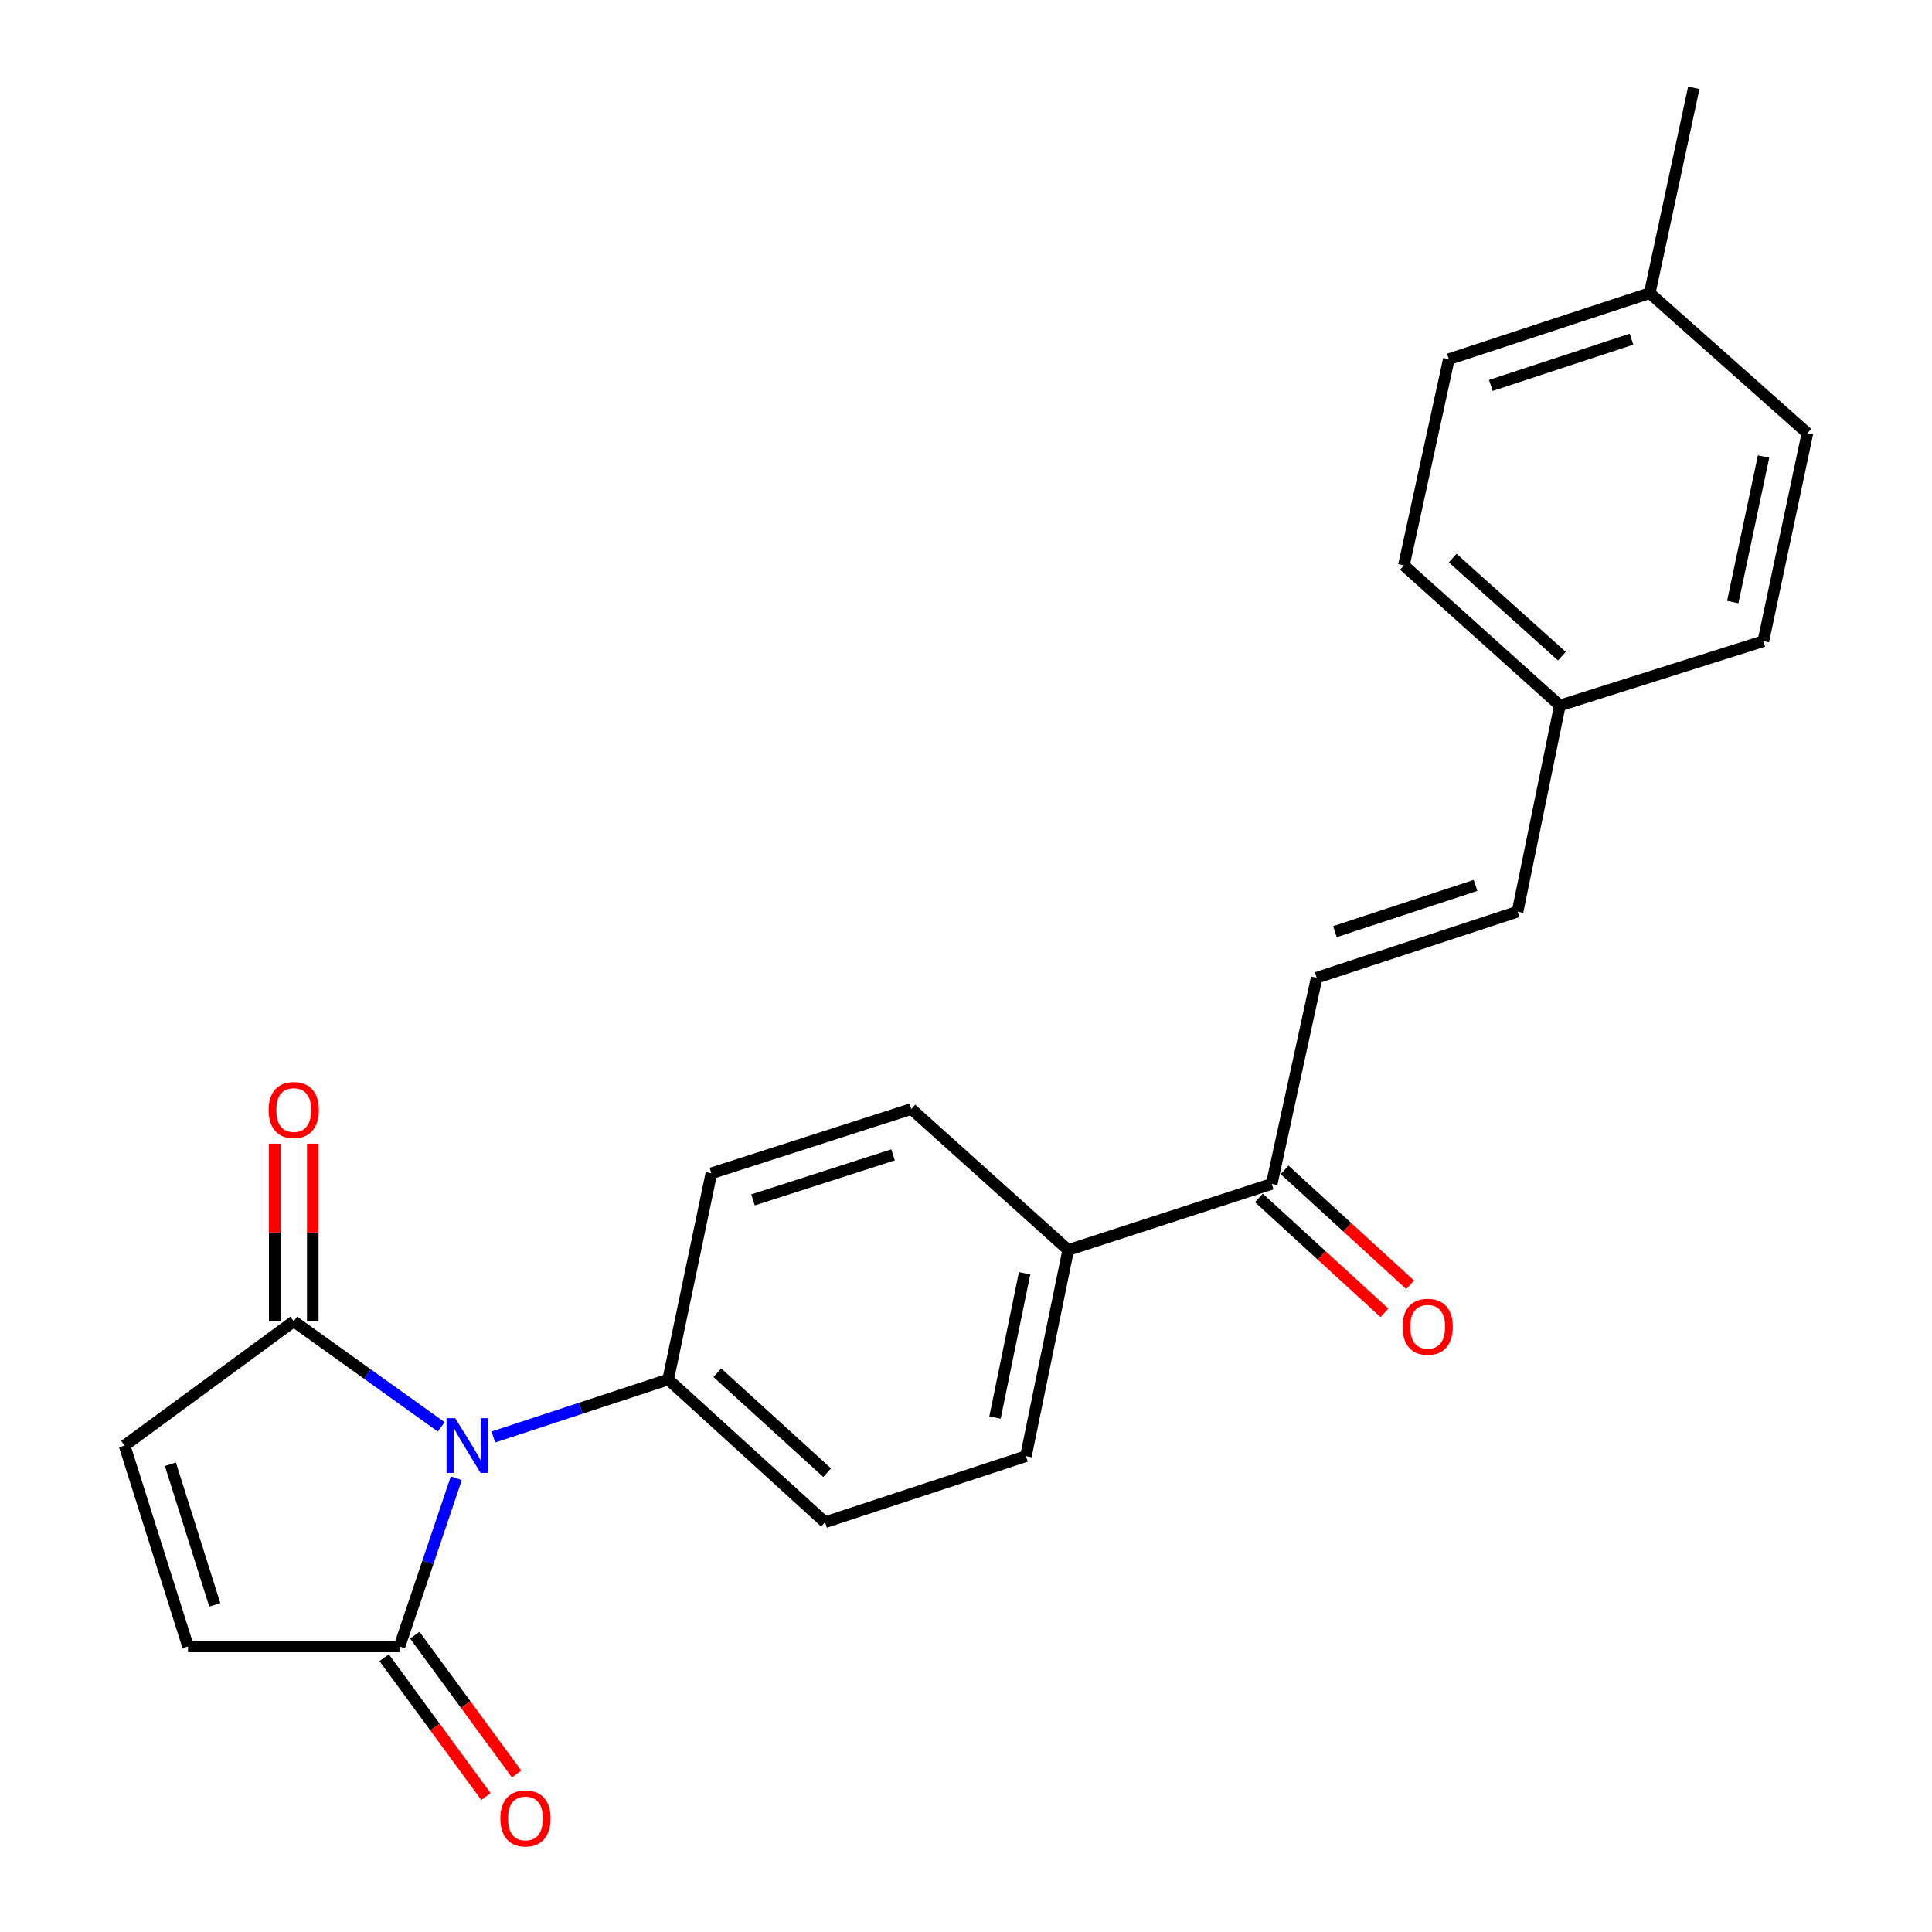 <?xml version='1.0' encoding='iso-8859-1'?>
<svg version='1.1' baseProfile='full'
              xmlns='http://www.w3.org/2000/svg'
                      xmlns:rdkit='http://www.rdkit.org/xml'
                      xmlns:xlink='http://www.w3.org/1999/xlink'
                  xml:space='preserve'
width='1000px' height='1000px' viewBox='0 0 1000 1000'>
<!-- END OF HEADER -->
<rect style='opacity:1.0;fill:#FFFFFF;stroke:none' width='1000' height='1000' x='0' y='0'> </rect>
<path class='bond-0' d='M 236.179,765.125 L 221.476,808.664' style='fill:none;fill-rule:evenodd;stroke:#0000FF;stroke-width:6px;stroke-linecap:butt;stroke-linejoin:miter;stroke-opacity:1' />
<path class='bond-0' d='M 221.476,808.664 L 206.774,852.204' style='fill:none;fill-rule:evenodd;stroke:#000000;stroke-width:6px;stroke-linecap:butt;stroke-linejoin:miter;stroke-opacity:1' />
<path class='bond-1' d='M 228.385,738.557 L 190.213,711.236' style='fill:none;fill-rule:evenodd;stroke:#0000FF;stroke-width:6px;stroke-linecap:butt;stroke-linejoin:miter;stroke-opacity:1' />
<path class='bond-1' d='M 190.213,711.236 L 152.042,683.914' style='fill:none;fill-rule:evenodd;stroke:#000000;stroke-width:6px;stroke-linecap:butt;stroke-linejoin:miter;stroke-opacity:1' />
<path class='bond-5' d='M 255.363,743.788 L 300.611,728.902' style='fill:none;fill-rule:evenodd;stroke:#0000FF;stroke-width:6px;stroke-linecap:butt;stroke-linejoin:miter;stroke-opacity:1' />
<path class='bond-5' d='M 300.611,728.902 L 345.859,714.016' style='fill:none;fill-rule:evenodd;stroke:#000000;stroke-width:6px;stroke-linecap:butt;stroke-linejoin:miter;stroke-opacity:1' />
<path class='bond-2' d='M 206.774,852.204 L 97.32,852.204' style='fill:none;fill-rule:evenodd;stroke:#000000;stroke-width:6px;stroke-linecap:butt;stroke-linejoin:miter;stroke-opacity:1' />
<path class='bond-9' d='M 198.832,858.027 L 225.173,893.952' style='fill:none;fill-rule:evenodd;stroke:#000000;stroke-width:6px;stroke-linecap:butt;stroke-linejoin:miter;stroke-opacity:1' />
<path class='bond-9' d='M 225.173,893.952 L 251.515,929.877' style='fill:none;fill-rule:evenodd;stroke:#FF0000;stroke-width:6px;stroke-linecap:butt;stroke-linejoin:miter;stroke-opacity:1' />
<path class='bond-9' d='M 214.716,846.381 L 241.057,882.305' style='fill:none;fill-rule:evenodd;stroke:#000000;stroke-width:6px;stroke-linecap:butt;stroke-linejoin:miter;stroke-opacity:1' />
<path class='bond-9' d='M 241.057,882.305 L 267.398,918.23' style='fill:none;fill-rule:evenodd;stroke:#FF0000;stroke-width:6px;stroke-linecap:butt;stroke-linejoin:miter;stroke-opacity:1' />
<path class='bond-3' d='M 152.042,683.914 L 64.483,748.221' style='fill:none;fill-rule:evenodd;stroke:#000000;stroke-width:6px;stroke-linecap:butt;stroke-linejoin:miter;stroke-opacity:1' />
<path class='bond-10' d='M 161.889,683.914 L 161.889,637.941' style='fill:none;fill-rule:evenodd;stroke:#000000;stroke-width:6px;stroke-linecap:butt;stroke-linejoin:miter;stroke-opacity:1' />
<path class='bond-10' d='M 161.889,637.941 L 161.889,591.968' style='fill:none;fill-rule:evenodd;stroke:#FF0000;stroke-width:6px;stroke-linecap:butt;stroke-linejoin:miter;stroke-opacity:1' />
<path class='bond-10' d='M 142.194,683.914 L 142.194,637.941' style='fill:none;fill-rule:evenodd;stroke:#000000;stroke-width:6px;stroke-linecap:butt;stroke-linejoin:miter;stroke-opacity:1' />
<path class='bond-10' d='M 142.194,637.941 L 142.194,591.968' style='fill:none;fill-rule:evenodd;stroke:#FF0000;stroke-width:6px;stroke-linecap:butt;stroke-linejoin:miter;stroke-opacity:1' />
<path class='bond-23' d='M 97.32,852.204 L 64.483,748.221' style='fill:none;fill-rule:evenodd;stroke:#000000;stroke-width:6px;stroke-linecap:butt;stroke-linejoin:miter;stroke-opacity:1' />
<path class='bond-23' d='M 111.176,830.675 L 88.19,757.887' style='fill:none;fill-rule:evenodd;stroke:#000000;stroke-width:6px;stroke-linecap:butt;stroke-linejoin:miter;stroke-opacity:1' />
<path class='bond-4' d='M 681.507,506.073 L 658.244,612.78' style='fill:none;fill-rule:evenodd;stroke:#000000;stroke-width:6px;stroke-linecap:butt;stroke-linejoin:miter;stroke-opacity:1' />
<path class='bond-7' d='M 681.507,506.073 L 785.49,471.868' style='fill:none;fill-rule:evenodd;stroke:#000000;stroke-width:6px;stroke-linecap:butt;stroke-linejoin:miter;stroke-opacity:1' />
<path class='bond-7' d='M 690.95,482.232 L 763.738,458.289' style='fill:none;fill-rule:evenodd;stroke:#000000;stroke-width:6px;stroke-linecap:butt;stroke-linejoin:miter;stroke-opacity:1' />
<path class='bond-12' d='M 345.859,714.016 L 427.038,787.897' style='fill:none;fill-rule:evenodd;stroke:#000000;stroke-width:6px;stroke-linecap:butt;stroke-linejoin:miter;stroke-opacity:1' />
<path class='bond-12' d='M 371.293,710.532 L 428.118,762.249' style='fill:none;fill-rule:evenodd;stroke:#000000;stroke-width:6px;stroke-linecap:butt;stroke-linejoin:miter;stroke-opacity:1' />
<path class='bond-13' d='M 345.859,714.016 L 368.203,607.309' style='fill:none;fill-rule:evenodd;stroke:#000000;stroke-width:6px;stroke-linecap:butt;stroke-linejoin:miter;stroke-opacity:1' />
<path class='bond-6' d='M 658.244,612.78 L 552.905,646.985' style='fill:none;fill-rule:evenodd;stroke:#000000;stroke-width:6px;stroke-linecap:butt;stroke-linejoin:miter;stroke-opacity:1' />
<path class='bond-11' d='M 651.596,620.044 L 684.088,649.784' style='fill:none;fill-rule:evenodd;stroke:#000000;stroke-width:6px;stroke-linecap:butt;stroke-linejoin:miter;stroke-opacity:1' />
<path class='bond-11' d='M 684.088,649.784 L 716.58,679.523' style='fill:none;fill-rule:evenodd;stroke:#FF0000;stroke-width:6px;stroke-linecap:butt;stroke-linejoin:miter;stroke-opacity:1' />
<path class='bond-11' d='M 664.893,605.516 L 697.386,635.255' style='fill:none;fill-rule:evenodd;stroke:#000000;stroke-width:6px;stroke-linecap:butt;stroke-linejoin:miter;stroke-opacity:1' />
<path class='bond-11' d='M 697.386,635.255 L 729.878,664.994' style='fill:none;fill-rule:evenodd;stroke:#FF0000;stroke-width:6px;stroke-linecap:butt;stroke-linejoin:miter;stroke-opacity:1' />
<path class='bond-16' d='M 785.49,471.868 L 807.374,365.16' style='fill:none;fill-rule:evenodd;stroke:#000000;stroke-width:6px;stroke-linecap:butt;stroke-linejoin:miter;stroke-opacity:1' />
<path class='bond-8' d='M 552.905,646.985 L 471.726,574.012' style='fill:none;fill-rule:evenodd;stroke:#000000;stroke-width:6px;stroke-linecap:butt;stroke-linejoin:miter;stroke-opacity:1' />
<path class='bond-24' d='M 552.905,646.985 L 531.021,753.692' style='fill:none;fill-rule:evenodd;stroke:#000000;stroke-width:6px;stroke-linecap:butt;stroke-linejoin:miter;stroke-opacity:1' />
<path class='bond-24' d='M 530.328,659.034 L 515.009,733.729' style='fill:none;fill-rule:evenodd;stroke:#000000;stroke-width:6px;stroke-linecap:butt;stroke-linejoin:miter;stroke-opacity:1' />
<path class='bond-15' d='M 427.038,787.897 L 531.021,753.692' style='fill:none;fill-rule:evenodd;stroke:#000000;stroke-width:6px;stroke-linecap:butt;stroke-linejoin:miter;stroke-opacity:1' />
<path class='bond-14' d='M 368.203,607.309 L 471.726,574.012' style='fill:none;fill-rule:evenodd;stroke:#000000;stroke-width:6px;stroke-linecap:butt;stroke-linejoin:miter;stroke-opacity:1' />
<path class='bond-14' d='M 389.762,621.064 L 462.228,597.756' style='fill:none;fill-rule:evenodd;stroke:#000000;stroke-width:6px;stroke-linecap:butt;stroke-linejoin:miter;stroke-opacity:1' />
<path class='bond-18' d='M 807.374,365.16 L 912.714,331.853' style='fill:none;fill-rule:evenodd;stroke:#000000;stroke-width:6px;stroke-linecap:butt;stroke-linejoin:miter;stroke-opacity:1' />
<path class='bond-19' d='M 807.374,365.16 L 726.654,292.636' style='fill:none;fill-rule:evenodd;stroke:#000000;stroke-width:6px;stroke-linecap:butt;stroke-linejoin:miter;stroke-opacity:1' />
<path class='bond-19' d='M 808.43,339.631 L 751.926,288.864' style='fill:none;fill-rule:evenodd;stroke:#000000;stroke-width:6px;stroke-linecap:butt;stroke-linejoin:miter;stroke-opacity:1' />
<path class='bond-17' d='M 853.9,151.724 L 749.917,185.918' style='fill:none;fill-rule:evenodd;stroke:#000000;stroke-width:6px;stroke-linecap:butt;stroke-linejoin:miter;stroke-opacity:1' />
<path class='bond-17' d='M 844.455,175.563 L 771.667,199.499' style='fill:none;fill-rule:evenodd;stroke:#000000;stroke-width:6px;stroke-linecap:butt;stroke-linejoin:miter;stroke-opacity:1' />
<path class='bond-22' d='M 853.9,151.724 L 876.692,45.455' style='fill:none;fill-rule:evenodd;stroke:#000000;stroke-width:6px;stroke-linecap:butt;stroke-linejoin:miter;stroke-opacity:1' />
<path class='bond-25' d='M 853.9,151.724 L 935.517,224.226' style='fill:none;fill-rule:evenodd;stroke:#000000;stroke-width:6px;stroke-linecap:butt;stroke-linejoin:miter;stroke-opacity:1' />
<path class='bond-21' d='M 912.714,331.853 L 935.517,224.226' style='fill:none;fill-rule:evenodd;stroke:#000000;stroke-width:6px;stroke-linecap:butt;stroke-linejoin:miter;stroke-opacity:1' />
<path class='bond-21' d='M 896.866,311.626 L 912.828,236.288' style='fill:none;fill-rule:evenodd;stroke:#000000;stroke-width:6px;stroke-linecap:butt;stroke-linejoin:miter;stroke-opacity:1' />
<path class='bond-20' d='M 726.654,292.636 L 749.917,185.918' style='fill:none;fill-rule:evenodd;stroke:#000000;stroke-width:6px;stroke-linecap:butt;stroke-linejoin:miter;stroke-opacity:1' />
<path  class='atom-0' d='M 235.627 734.061
L 244.907 749.061
Q 245.827 750.541, 247.307 753.221
Q 248.787 755.901, 248.867 756.061
L 248.867 734.061
L 252.627 734.061
L 252.627 762.381
L 248.747 762.381
L 238.787 745.981
Q 237.627 744.061, 236.387 741.861
Q 235.187 739.661, 234.827 738.981
L 234.827 762.381
L 231.147 762.381
L 231.147 734.061
L 235.627 734.061
' fill='#0000FF'/>
<path  class='atom-10' d='M 258.978 941.21
Q 258.978 934.41, 262.338 930.61
Q 265.698 926.81, 271.978 926.81
Q 278.258 926.81, 281.618 930.61
Q 284.978 934.41, 284.978 941.21
Q 284.978 948.09, 281.578 952.01
Q 278.178 955.89, 271.978 955.89
Q 265.738 955.89, 262.338 952.01
Q 258.978 948.13, 258.978 941.21
M 271.978 952.69
Q 276.298 952.69, 278.618 949.81
Q 280.978 946.89, 280.978 941.21
Q 280.978 935.65, 278.618 932.85
Q 276.298 930.01, 271.978 930.01
Q 267.658 930.01, 265.298 932.81
Q 262.978 935.61, 262.978 941.21
Q 262.978 946.93, 265.298 949.81
Q 267.658 952.69, 271.978 952.69
' fill='#FF0000'/>
<path  class='atom-11' d='M 139.042 574.552
Q 139.042 567.752, 142.402 563.952
Q 145.762 560.152, 152.042 560.152
Q 158.322 560.152, 161.682 563.952
Q 165.042 567.752, 165.042 574.552
Q 165.042 581.432, 161.642 585.352
Q 158.242 589.232, 152.042 589.232
Q 145.802 589.232, 142.402 585.352
Q 139.042 581.472, 139.042 574.552
M 152.042 586.032
Q 156.362 586.032, 158.682 583.152
Q 161.042 580.232, 161.042 574.552
Q 161.042 568.992, 158.682 566.192
Q 156.362 563.352, 152.042 563.352
Q 147.722 563.352, 145.362 566.152
Q 143.042 568.952, 143.042 574.552
Q 143.042 580.272, 145.362 583.152
Q 147.722 586.032, 152.042 586.032
' fill='#FF0000'/>
<path  class='atom-12' d='M 725.964 686.741
Q 725.964 679.941, 729.324 676.141
Q 732.684 672.341, 738.964 672.341
Q 745.244 672.341, 748.604 676.141
Q 751.964 679.941, 751.964 686.741
Q 751.964 693.621, 748.564 697.541
Q 745.164 701.421, 738.964 701.421
Q 732.724 701.421, 729.324 697.541
Q 725.964 693.661, 725.964 686.741
M 738.964 698.221
Q 743.284 698.221, 745.604 695.341
Q 747.964 692.421, 747.964 686.741
Q 747.964 681.181, 745.604 678.381
Q 743.284 675.541, 738.964 675.541
Q 734.644 675.541, 732.284 678.341
Q 729.964 681.141, 729.964 686.741
Q 729.964 692.461, 732.284 695.341
Q 734.644 698.221, 738.964 698.221
' fill='#FF0000'/>
</svg>
